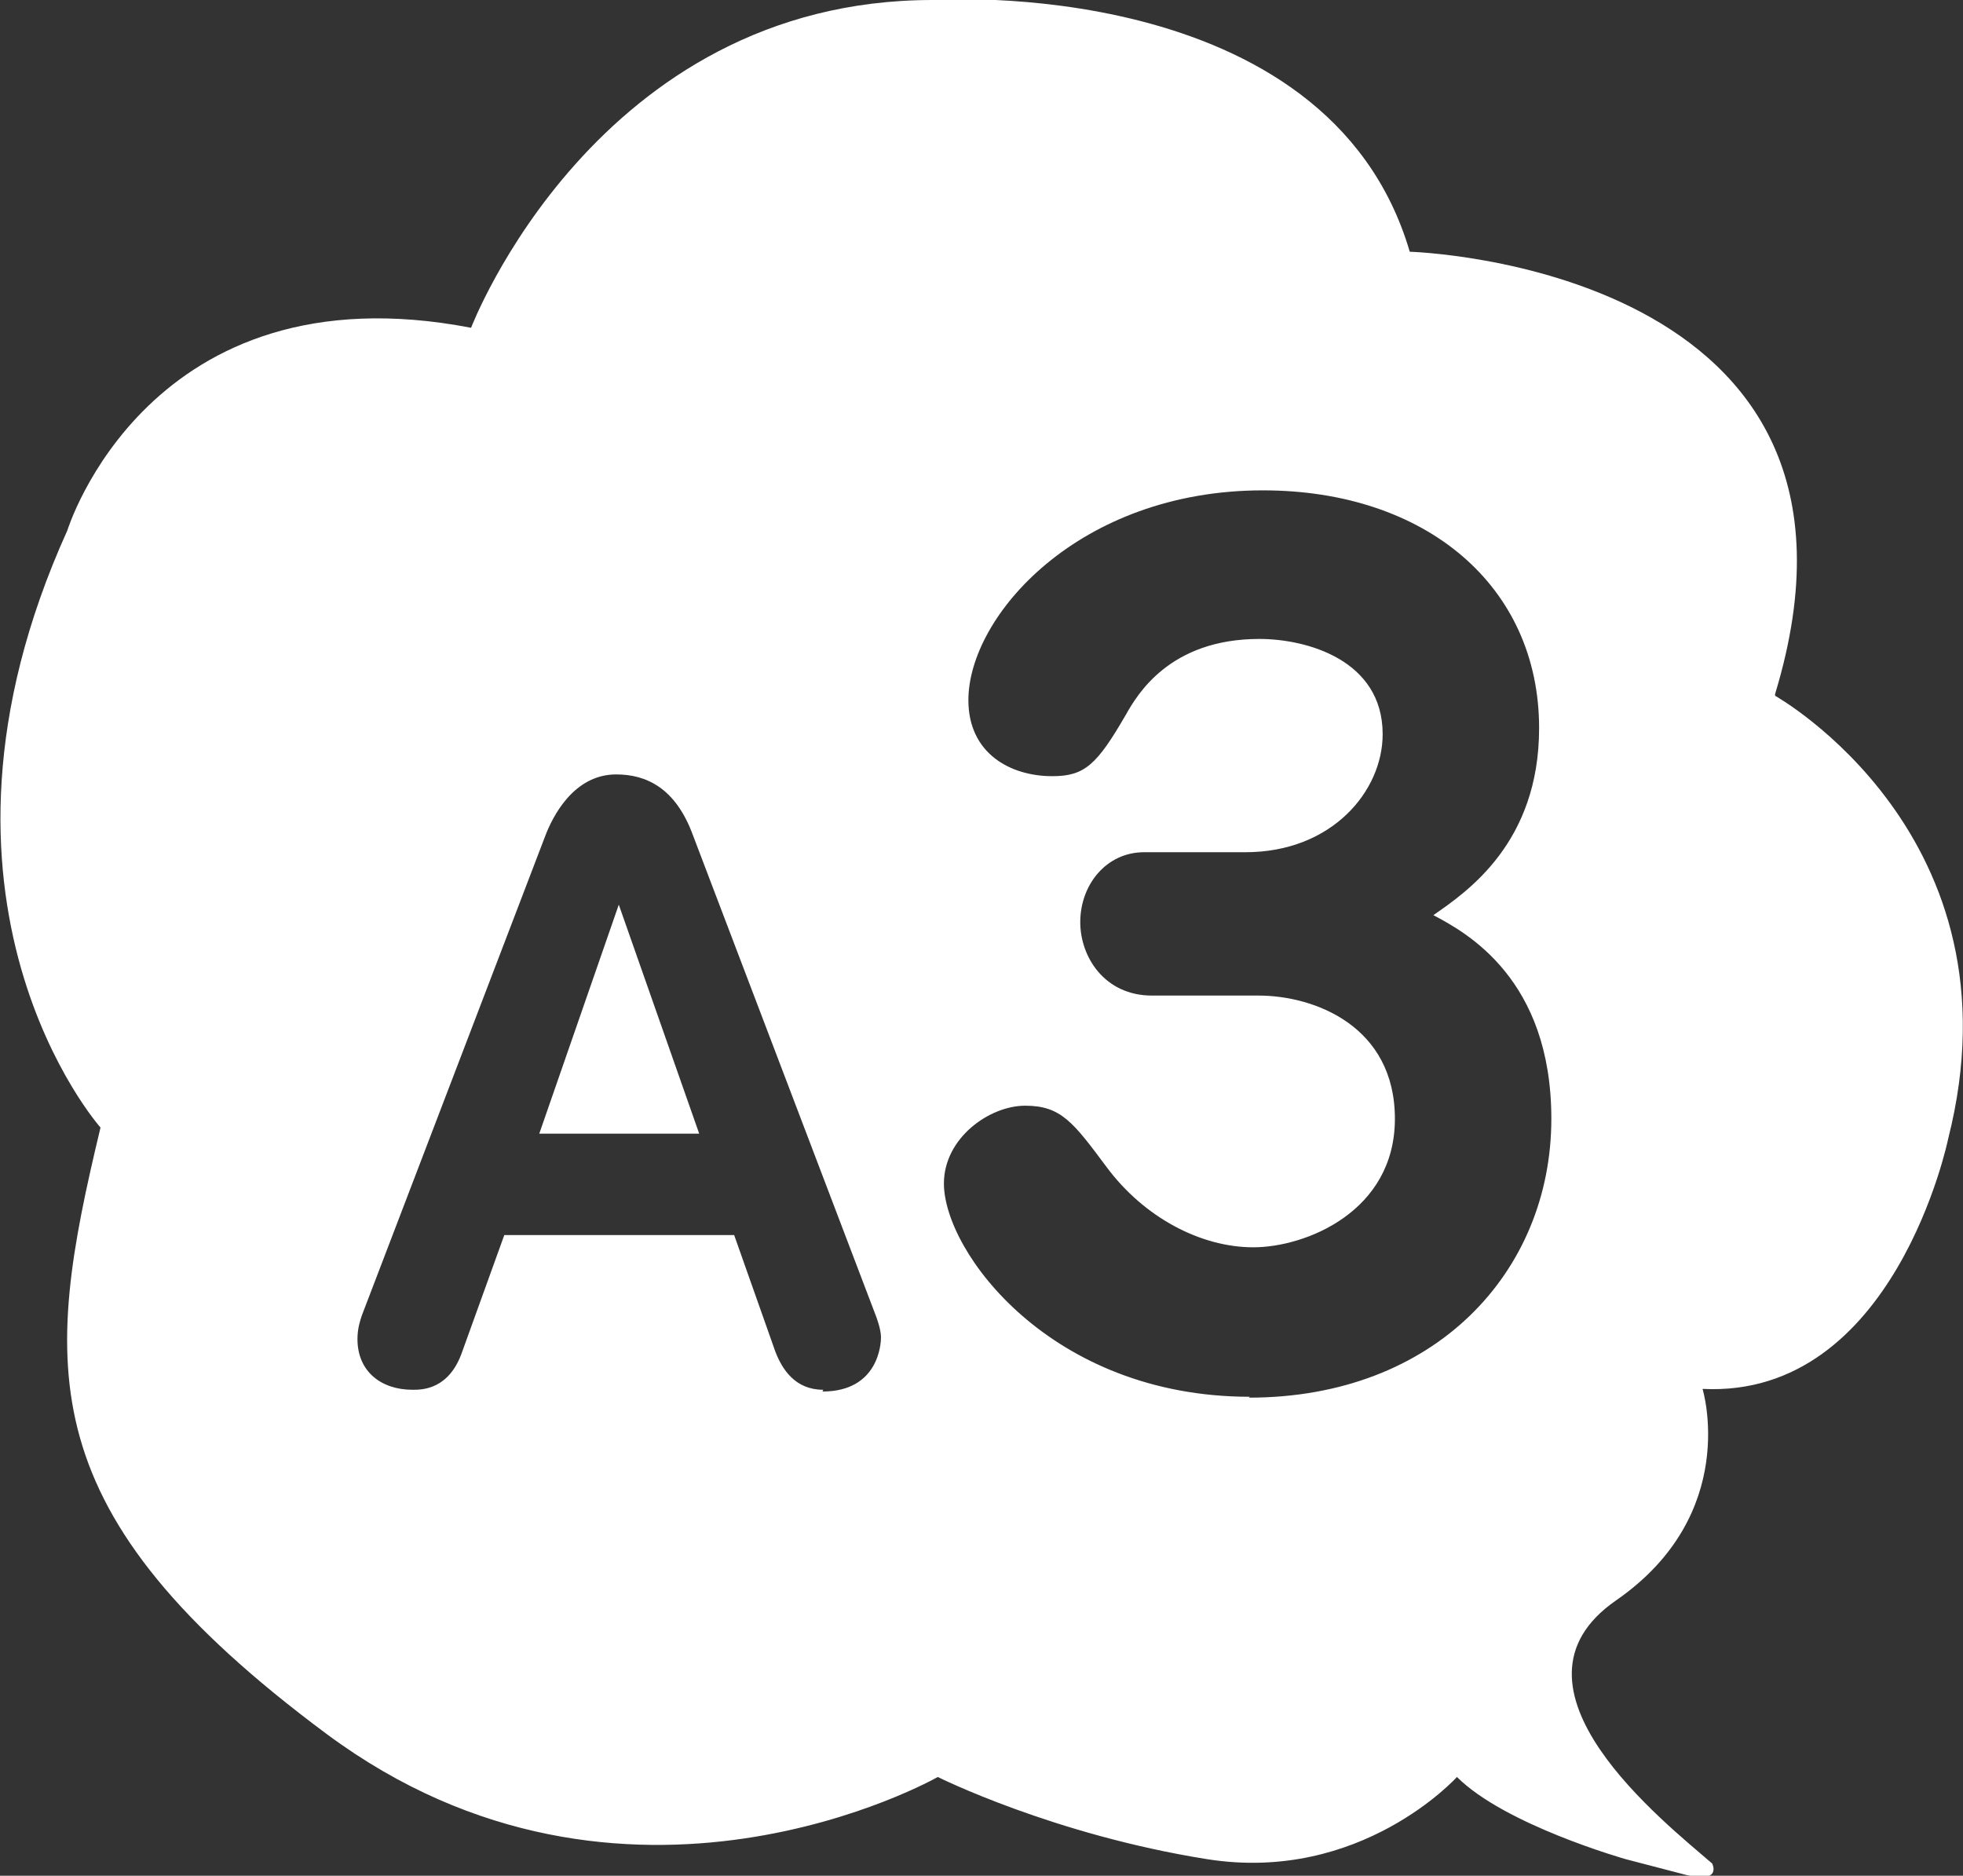 <?xml version="1.0" encoding="UTF-8"?>
<svg id="uuid-746c95a3-9a7d-4300-b281-768cd8c35847" data-name="レイヤー 2" xmlns="http://www.w3.org/2000/svg" viewBox="0 0 22.46 21.46">
  <rect x="0" y="0" width="22.46" height="21.46" fill="#333333" stroke="none"/>
  <defs>
    <style>
      .uuid-18061533-0cf5-4570-8b4b-2e1491574b09 {
        fill: #fff;
      }
    </style>
  </defs>
  <g id="uuid-6ee50048-bc7a-4271-be81-5ab6ffccb1a6" data-name="文字_写真">
    <g>
      <polygon class="uuid-18061533-0cf5-4570-8b4b-2e1491574b09" points="6.17 12.97 8 12.97 7.08 10.35 6.17 12.97"/>
      <path class="uuid-18061533-0cf5-4570-8b4b-2e1491574b09" d="m20.31,7.94c1.49-4.9-4.18-5.06-4.18-5.06C15.19-.32,10.67,0,10.67,0,6.82,0,5.39,3.75,5.39,3.75,1.7,3.04.77,6.07.77,6.07c-1.92,4.24.38,6.83.38,6.83-.66,2.75-.83,4.4,2.59,6.94,3.41,2.53,6.99.49,6.99.49,0,0,1.32.66,3.08.94,1.76.28,2.86-.94,2.86-.94.55.55,1.93.94,1.93.94,0,0,.27.07.69.18.42.1.3-.13.3-.13-.53-.46-2.53-2.02-1.1-3.01,1.43-.99.99-2.42.99-2.42,2.2.11,2.81-2.86,2.81-2.86.88-3.47-1.98-5.07-1.98-5.07Zm-10.89,7.96c-.32,0-.47-.23-.55-.44l-.47-1.33h-2.63l-.48,1.33c-.15.44-.46.44-.57.44-.36,0-.63-.21-.63-.58,0-.12.03-.21.05-.27l2.1-5.49c.08-.21.32-.7.81-.7.34,0,.68.15.88.7l2.09,5.49s.06.15.06.25c0,.06-.02.62-.67.62Zm4.88.08c-2.28,0-3.5-1.66-3.5-2.44,0-.52.52-.89.93-.89s.55.19.93.7c.43.58,1.08.92,1.68.92s1.62-.41,1.62-1.47-.92-1.41-1.56-1.41h-1.22c-.54,0-.82-.44-.82-.84,0-.43.3-.8.73-.8h1.16c.99,0,1.57-.7,1.57-1.35,0-.85-.87-1.09-1.41-1.09-1.03,0-1.4.64-1.53.87-.33.57-.47.7-.84.7-.48,0-.96-.26-.96-.87,0-.96,1.26-2.4,3.37-2.4,1.86,0,3.16,1.09,3.16,2.72,0,1.31-.82,1.87-1.21,2.14.38.2,1.35.73,1.35,2.33,0,1.75-1.33,3.19-3.46,3.19Z"/>
    </g>
  </g>
</svg>